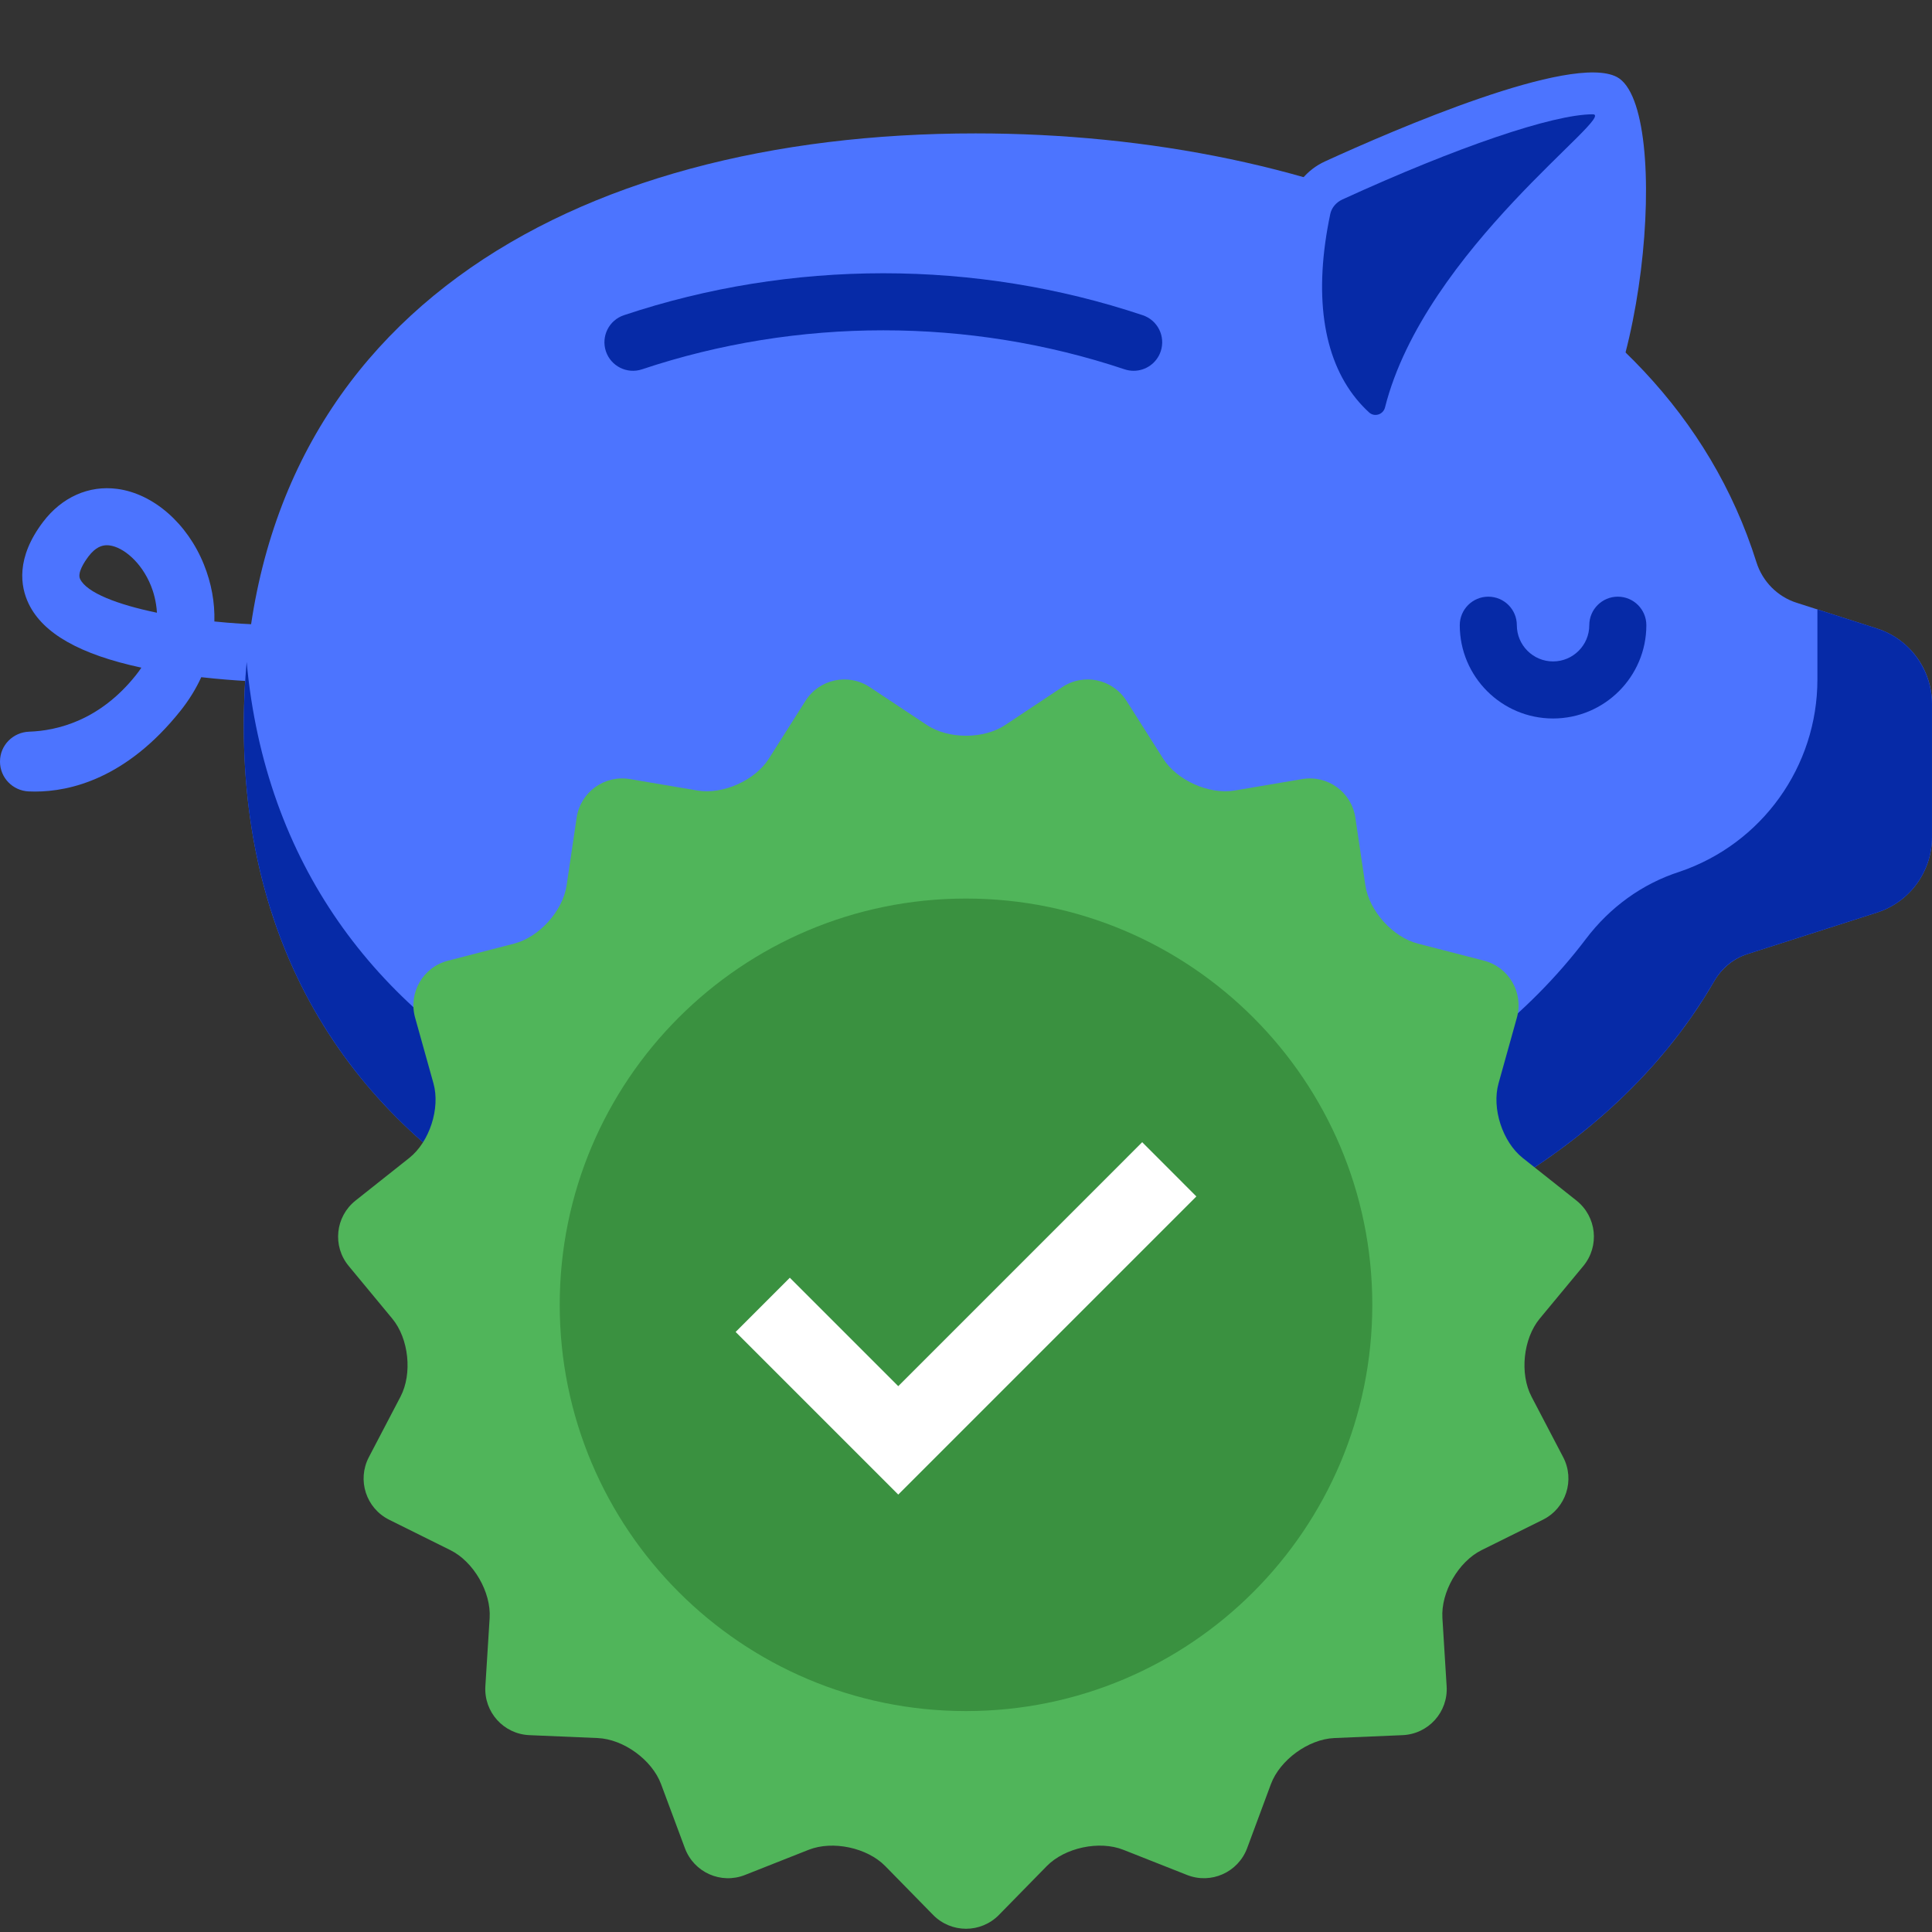 <svg width="80" height="80" viewBox="0 0 80 80" fill="none" xmlns="http://www.w3.org/2000/svg">
<rect x="0" y="0" width="80" height="80" fill="#333333" stroke="none"/>
<path d="M1.451 32.777C1.359 32.777 1.27 32.775 1.185 32.771C0.523 32.74 0 32.2 0 31.537V31.531C0 30.859 0.538 30.32 1.21 30.297C2.357 30.258 4.124 29.842 5.624 27.961C5.708 27.856 5.785 27.751 5.854 27.646C3.316 27.101 1.786 26.234 1.191 25.008C0.839 24.281 0.655 23.102 1.782 21.613C2.56 20.586 3.68 20.086 4.857 20.244C6.351 20.443 7.759 21.673 8.444 23.377C8.755 24.149 8.898 24.945 8.877 25.734C9.589 25.807 10.313 25.854 11.012 25.869C11.658 25.883 12.21 26.39 12.218 27.036C12.226 27.707 11.683 28.242 11.014 28.233C10.952 28.232 9.81 28.208 8.334 28.041C8.113 28.524 7.825 28.991 7.472 29.434C5.233 32.241 2.903 32.777 1.451 32.777ZM4.425 22.577C4.224 22.577 3.956 22.655 3.666 23.038C3.483 23.28 3.195 23.724 3.317 23.976C3.593 24.545 4.864 25.033 6.499 25.372C6.47 24.885 6.347 24.494 6.252 24.258C5.849 23.256 5.088 22.658 4.544 22.586C4.508 22.581 4.468 22.577 4.425 22.577Z" fill="#4C74FF"/>
<path d="M77.72 26.025L74.395 24.96C73.599 24.705 72.981 24.077 72.73 23.28C68.904 11.112 54.695 5.524 40.392 5.524C23.66 5.524 10.095 13.17 10.095 30.056C10.095 39.788 14.868 46.605 22.243 50.541C22.424 50.638 22.553 50.81 22.592 51.012L24.244 59.594C24.397 60.402 25.104 60.987 25.927 60.987H31.506C32.329 60.987 33.035 60.402 33.188 59.594L34.091 54.822C34.158 54.471 34.486 54.233 34.842 54.275C36.641 54.484 38.496 54.589 40.392 54.589C42.927 54.589 45.458 54.401 47.929 54.028C48.292 53.973 48.634 54.212 48.703 54.572L49.653 59.594C49.806 60.402 50.513 60.987 51.336 60.987H56.915C57.737 60.987 58.444 60.402 58.597 59.594L60.313 50.508C60.352 50.302 60.484 50.127 60.669 50.031C65.049 47.754 68.672 44.622 70.982 40.628C71.29 40.096 71.777 39.69 72.363 39.503L77.72 37.787C79.079 37.352 80 36.089 80 34.663V29.149C80 27.723 79.078 26.46 77.72 26.025Z" fill="#4C74FF"/>
<path d="M79.582 27.552C79.437 27.293 79.26 27.054 79.051 26.843C79.046 26.838 79.043 26.833 79.038 26.829C78.677 26.468 78.229 26.188 77.72 26.025L75.255 25.235V28.135C75.255 31.738 72.959 34.94 69.548 36.097C67.996 36.594 66.655 37.577 65.672 38.876C64.468 40.467 63.038 41.897 61.426 43.166C59.526 44.661 58.245 46.802 57.878 49.192C57.617 50.897 57.415 52.715 57.285 54.004C57.186 54.995 56.353 55.75 55.357 55.75H51.335C50.513 55.75 49.806 55.165 49.653 54.357L48.703 49.335C48.634 48.975 48.292 48.736 47.929 48.791C45.458 49.164 42.927 49.351 40.392 49.351C38.496 49.351 36.641 49.246 34.842 49.038C34.486 48.996 34.158 49.233 34.091 49.586L33.188 54.357C33.035 55.165 32.328 55.75 31.506 55.75H25.927C25.104 55.75 24.397 55.165 24.244 54.357L22.592 45.775C22.553 45.573 22.424 45.401 22.243 45.304C15.541 41.727 10.989 35.771 10.213 27.411C10.213 27.411 10.213 27.411 10.213 27.412C10.195 27.617 10.179 27.823 10.164 28.032C10.164 28.036 10.164 28.04 10.164 28.044C10.162 28.064 10.161 28.085 10.16 28.106C10.147 28.293 10.137 28.481 10.128 28.67C10.124 28.749 10.122 28.828 10.119 28.907C10.113 29.052 10.107 29.196 10.104 29.342C10.098 29.579 10.095 29.817 10.095 30.057C10.095 31.273 10.169 32.444 10.314 33.57C10.492 34.949 10.776 36.258 11.157 37.501C11.178 37.569 11.199 37.636 11.221 37.703C11.274 37.871 11.329 38.037 11.386 38.203C11.408 38.269 11.431 38.335 11.454 38.401C11.611 38.843 11.78 39.277 11.962 39.701C11.982 39.746 12.001 39.791 12.021 39.836C12.11 40.041 12.203 40.244 12.298 40.445C12.314 40.478 12.331 40.511 12.346 40.544C12.435 40.729 12.527 40.913 12.622 41.095C12.638 41.126 12.654 41.158 12.67 41.189C12.773 41.385 12.879 41.578 12.987 41.769C13.011 41.811 13.035 41.852 13.059 41.894C13.41 42.504 13.789 43.092 14.196 43.657C14.235 43.711 14.275 43.765 14.314 43.819C14.413 43.953 14.513 44.087 14.615 44.219C14.655 44.271 14.695 44.323 14.736 44.374C14.873 44.55 15.013 44.723 15.156 44.894C15.157 44.895 15.159 44.897 15.16 44.899C15.303 45.069 15.45 45.237 15.599 45.404C15.644 45.454 15.69 45.504 15.735 45.554C15.846 45.675 15.959 45.796 16.072 45.915C16.118 45.964 16.164 46.012 16.21 46.06C16.366 46.22 16.524 46.379 16.685 46.535C16.685 46.535 16.686 46.536 16.686 46.536C16.865 46.71 17.048 46.881 17.233 47.049C17.604 47.385 17.988 47.71 18.383 48.023C18.778 48.337 19.185 48.639 19.603 48.931C19.812 49.076 20.024 49.219 20.239 49.359C20.432 49.485 20.628 49.608 20.826 49.729C20.883 49.764 20.94 49.798 20.997 49.833C21.147 49.923 21.297 50.011 21.448 50.099C21.508 50.133 21.567 50.168 21.628 50.202C21.831 50.318 22.035 50.431 22.243 50.542C22.288 50.566 22.33 50.595 22.368 50.628C22.403 50.658 22.433 50.691 22.46 50.727C22.469 50.737 22.476 50.748 22.483 50.76C22.502 50.787 22.519 50.816 22.534 50.846C22.54 50.858 22.546 50.87 22.551 50.882C22.568 50.924 22.583 50.967 22.592 51.013L24.244 59.594C24.263 59.696 24.291 59.793 24.326 59.886C24.344 59.933 24.364 59.979 24.386 60.023C24.407 60.068 24.431 60.111 24.456 60.153C24.481 60.196 24.508 60.236 24.536 60.276C24.565 60.316 24.595 60.354 24.627 60.391C24.663 60.433 24.702 60.473 24.741 60.511C24.754 60.523 24.767 60.534 24.78 60.546C24.809 60.572 24.838 60.597 24.869 60.621C24.884 60.633 24.899 60.645 24.915 60.656C24.946 60.679 24.978 60.701 25.011 60.721C25.026 60.731 25.04 60.74 25.055 60.749C25.103 60.778 25.151 60.804 25.201 60.827C25.202 60.828 25.203 60.828 25.203 60.828C25.254 60.852 25.305 60.872 25.358 60.89C25.375 60.896 25.392 60.901 25.408 60.906C25.446 60.918 25.483 60.929 25.522 60.938C25.541 60.943 25.561 60.947 25.58 60.952C25.619 60.959 25.659 60.966 25.698 60.971C25.716 60.974 25.734 60.977 25.752 60.978C25.809 60.984 25.867 60.988 25.926 60.988C25.926 60.988 25.926 60.988 25.927 60.988H31.506C31.763 60.988 32.008 60.931 32.23 60.828C32.318 60.786 32.403 60.738 32.482 60.682C32.562 60.627 32.637 60.565 32.706 60.497C32.81 60.395 32.901 60.28 32.976 60.153C33.077 59.985 33.15 59.797 33.188 59.594L34.091 54.823V54.823C34.099 54.783 34.11 54.746 34.124 54.709C34.128 54.698 34.133 54.688 34.138 54.678C34.149 54.651 34.162 54.626 34.177 54.602C34.182 54.592 34.188 54.583 34.194 54.573C34.215 54.542 34.238 54.512 34.264 54.484C34.334 54.41 34.421 54.355 34.517 54.319C34.526 54.315 34.535 54.312 34.544 54.308C34.567 54.301 34.59 54.294 34.614 54.289C34.632 54.285 34.651 54.282 34.669 54.279C34.687 54.277 34.705 54.274 34.723 54.273C34.762 54.27 34.801 54.271 34.842 54.275C35.141 54.31 35.443 54.341 35.746 54.37C35.822 54.377 35.898 54.384 35.974 54.391C36.277 54.419 36.581 54.444 36.886 54.466C36.888 54.466 36.889 54.466 36.891 54.467C37.196 54.488 37.504 54.506 37.812 54.522C37.89 54.526 37.968 54.53 38.045 54.534C38.355 54.548 38.666 54.561 38.978 54.569C39.446 54.583 39.918 54.589 40.392 54.589C41.026 54.589 41.659 54.578 42.291 54.554C42.615 54.542 42.938 54.527 43.261 54.509C43.294 54.507 43.327 54.504 43.36 54.502C43.653 54.486 43.947 54.467 44.239 54.444C44.246 54.444 44.253 54.443 44.26 54.443C44.902 54.394 45.541 54.333 46.178 54.26C46.18 54.26 46.182 54.26 46.184 54.259C46.475 54.226 46.766 54.19 47.056 54.152C47.196 54.133 47.335 54.112 47.475 54.093C47.629 54.071 47.783 54.051 47.936 54.027C48.247 53.98 48.54 54.155 48.659 54.434C48.66 54.437 48.663 54.441 48.664 54.444C48.681 54.485 48.693 54.528 48.702 54.573L49.177 57.084L49.652 59.594C49.805 60.403 50.512 60.988 51.335 60.988H56.914C56.914 60.988 56.914 60.988 56.915 60.988C56.973 60.988 57.031 60.984 57.088 60.978C57.106 60.977 57.124 60.974 57.142 60.971C57.182 60.966 57.221 60.96 57.26 60.952C57.279 60.948 57.299 60.943 57.318 60.938C57.357 60.929 57.395 60.918 57.432 60.906C57.449 60.901 57.466 60.896 57.482 60.89C57.535 60.872 57.587 60.851 57.637 60.828C57.638 60.828 57.638 60.828 57.638 60.828C57.688 60.804 57.737 60.778 57.785 60.749C57.8 60.74 57.814 60.731 57.829 60.721C57.862 60.701 57.894 60.679 57.925 60.656C57.941 60.645 57.956 60.633 57.971 60.621C58.002 60.597 58.031 60.572 58.06 60.546C58.073 60.534 58.086 60.523 58.099 60.511C58.139 60.473 58.177 60.433 58.213 60.392C58.227 60.375 58.24 60.358 58.253 60.34C58.3 60.281 58.345 60.219 58.384 60.154C58.435 60.069 58.478 59.98 58.514 59.887C58.549 59.793 58.577 59.696 58.596 59.595L58.972 57.604L59.363 55.534L59.608 54.237L60.312 50.508L60.375 50.174C60.491 50.117 60.537 50.093 60.653 50.036C60.657 50.038 60.66 50.037 60.662 50.036C60.664 50.035 60.666 50.033 60.668 50.032C60.802 49.962 60.933 49.889 61.065 49.819C61.203 49.744 61.343 49.671 61.48 49.595C61.599 49.529 61.715 49.46 61.832 49.392C61.98 49.308 62.129 49.224 62.275 49.138C62.395 49.066 62.512 48.991 62.63 48.919C62.77 48.833 62.911 48.748 63.049 48.66C63.173 48.581 63.293 48.499 63.415 48.419C63.545 48.334 63.676 48.25 63.804 48.163C63.925 48.08 64.042 47.995 64.161 47.911C64.286 47.822 64.414 47.735 64.537 47.645C64.653 47.561 64.764 47.473 64.878 47.388C65.002 47.294 65.127 47.202 65.249 47.107C65.36 47.021 65.466 46.931 65.575 46.843C65.696 46.745 65.819 46.649 65.938 46.549C66.048 46.457 66.154 46.362 66.261 46.269C66.376 46.169 66.492 46.072 66.604 45.971C66.708 45.877 66.809 45.78 66.912 45.684C67.023 45.58 67.136 45.478 67.245 45.373C67.345 45.276 67.441 45.177 67.538 45.079C67.646 44.971 67.756 44.864 67.862 44.754C67.958 44.654 68.05 44.551 68.144 44.449C68.247 44.338 68.351 44.229 68.452 44.116C68.544 44.013 68.631 43.907 68.721 43.802C68.819 43.687 68.919 43.574 69.016 43.457C69.103 43.351 69.186 43.242 69.271 43.134C69.365 43.015 69.46 42.898 69.552 42.778C69.635 42.668 69.715 42.554 69.796 42.442C69.884 42.321 69.974 42.202 70.059 42.079C70.139 41.964 70.214 41.847 70.291 41.73C70.373 41.607 70.458 41.485 70.538 41.36C70.637 41.204 70.727 41.043 70.826 40.888C70.885 40.795 70.939 40.701 70.995 40.607C71.296 40.088 71.771 39.693 72.343 39.51L72.362 39.504H72.362L75.095 38.628L77.719 37.788C79.078 37.353 79.999 36.09 79.999 34.664V29.15C79.999 28.663 79.889 28.195 79.694 27.773C79.659 27.697 79.622 27.624 79.582 27.552Z" fill="#062AA7"/>
<path d="M53.389 8.502C53.558 7.697 54.115 7.027 54.864 6.684C57.739 5.368 65.066 2.201 66.949 3.187C69.308 4.423 68.073 17.76 64.478 19.796C61.007 21.762 50.934 20.153 53.389 8.502Z" fill="#4C74FF"/>
<path d="M64.309 29.751C62.179 29.751 60.446 28.018 60.446 25.888C60.446 25.236 60.975 24.707 61.627 24.707C62.28 24.707 62.809 25.236 62.809 25.888C62.809 26.715 63.482 27.388 64.309 27.388C65.136 27.388 65.809 26.715 65.809 25.888C65.809 25.236 66.338 24.707 66.99 24.707C67.643 24.707 68.172 25.236 68.172 25.888C68.172 28.018 66.439 29.751 64.309 29.751Z" fill="#062AA7"/>
<path d="M46.942 15.354C46.818 15.354 46.692 15.334 46.568 15.293C40.124 13.139 33.028 13.139 26.584 15.293C25.966 15.499 25.296 15.165 25.089 14.547C24.883 13.928 25.216 13.258 25.835 13.052C32.762 10.736 40.391 10.736 47.317 13.052C47.936 13.258 48.27 13.928 48.063 14.547C47.898 15.041 47.437 15.354 46.942 15.354Z" fill="#062AA7"/>
<path d="M65.95 4.733C64.31 4.733 60.338 6.084 55.585 8.26C55.326 8.379 55.138 8.603 55.084 8.86C54.392 12.147 54.762 14.793 56.156 16.51C56.319 16.711 56.498 16.9 56.69 17.077C56.914 17.283 57.276 17.168 57.35 16.872C59.002 10.33 67.018 4.733 65.95 4.733Z" fill="#062AA7"/>
<g clip-path="url(#clip0_416_2284)">
<path d="M38.379 30.021C39.272 30.613 40.733 30.613 41.624 30.021L43.982 28.454C44.874 27.861 46.073 28.117 46.647 29.022L48.164 31.414C48.738 32.318 50.071 32.912 51.127 32.733L53.919 32.26C54.975 32.081 55.968 32.802 56.123 33.862L56.537 36.658C56.694 37.718 57.67 38.805 58.708 39.072L61.447 39.779C62.486 40.047 63.098 41.111 62.81 42.142L62.051 44.861C61.763 45.893 62.214 47.282 63.053 47.949L65.277 49.712C66.116 50.379 66.244 51.598 65.561 52.424L63.755 54.603C63.073 55.428 62.92 56.881 63.416 57.83L64.727 60.337C65.223 61.286 64.845 62.453 63.885 62.93L61.349 64.188C60.39 64.665 59.66 65.93 59.727 66.999L59.902 69.822C59.97 70.891 59.148 71.803 58.077 71.849L55.25 71.969C54.18 72.015 52.999 72.874 52.625 73.878L51.642 76.527C51.267 77.532 50.147 78.032 49.151 77.638L46.517 76.597C45.522 76.202 44.093 76.506 43.343 77.272L41.365 79.292C40.615 80.057 39.389 80.057 38.638 79.293L36.657 77.271C35.907 76.506 34.478 76.203 33.482 76.597L30.85 77.638C29.854 78.033 28.733 77.533 28.36 76.528L27.374 73.879C27.001 72.874 25.819 72.015 24.749 71.969L21.923 71.849C20.852 71.804 20.031 70.891 20.098 69.822L20.275 66.999C20.341 65.93 19.611 64.665 18.651 64.189L16.116 62.93C15.157 62.453 14.778 61.287 15.274 60.337L16.585 57.831C17.081 56.881 16.928 55.429 16.245 54.604L14.439 52.422C13.756 51.598 13.884 50.378 14.723 49.712L16.947 47.948C17.786 47.282 18.237 45.893 17.949 44.861L17.189 42.141C16.901 41.109 17.514 40.046 18.551 39.78L21.292 39.072C22.329 38.805 23.307 37.718 23.463 36.658L23.877 33.861C24.034 32.802 25.026 32.081 26.082 32.26L28.874 32.733C29.93 32.912 31.264 32.318 31.837 31.414L33.352 29.022C33.925 28.117 35.125 27.861 36.018 28.454L38.379 30.021Z" fill="#50B55A"/>
<path d="M56.824 54.028C56.824 63.32 49.291 70.852 40 70.852C30.71 70.852 23.177 63.32 23.177 54.028C23.177 44.739 30.709 37.207 40 37.207C49.291 37.207 56.824 44.739 56.824 54.028Z" fill="#3A9140"/>
<path d="M37.195 61.887L30.461 55.153L32.705 52.908L37.195 57.398L47.296 47.296L49.539 49.542L37.195 61.887Z" fill="white"/>
</g>
<defs>
<clipPath id="clip0_416_2284">
<rect width="52" height="52" fill="white" transform="translate(14 28)"/>
</clipPath>
</defs>
</svg>
